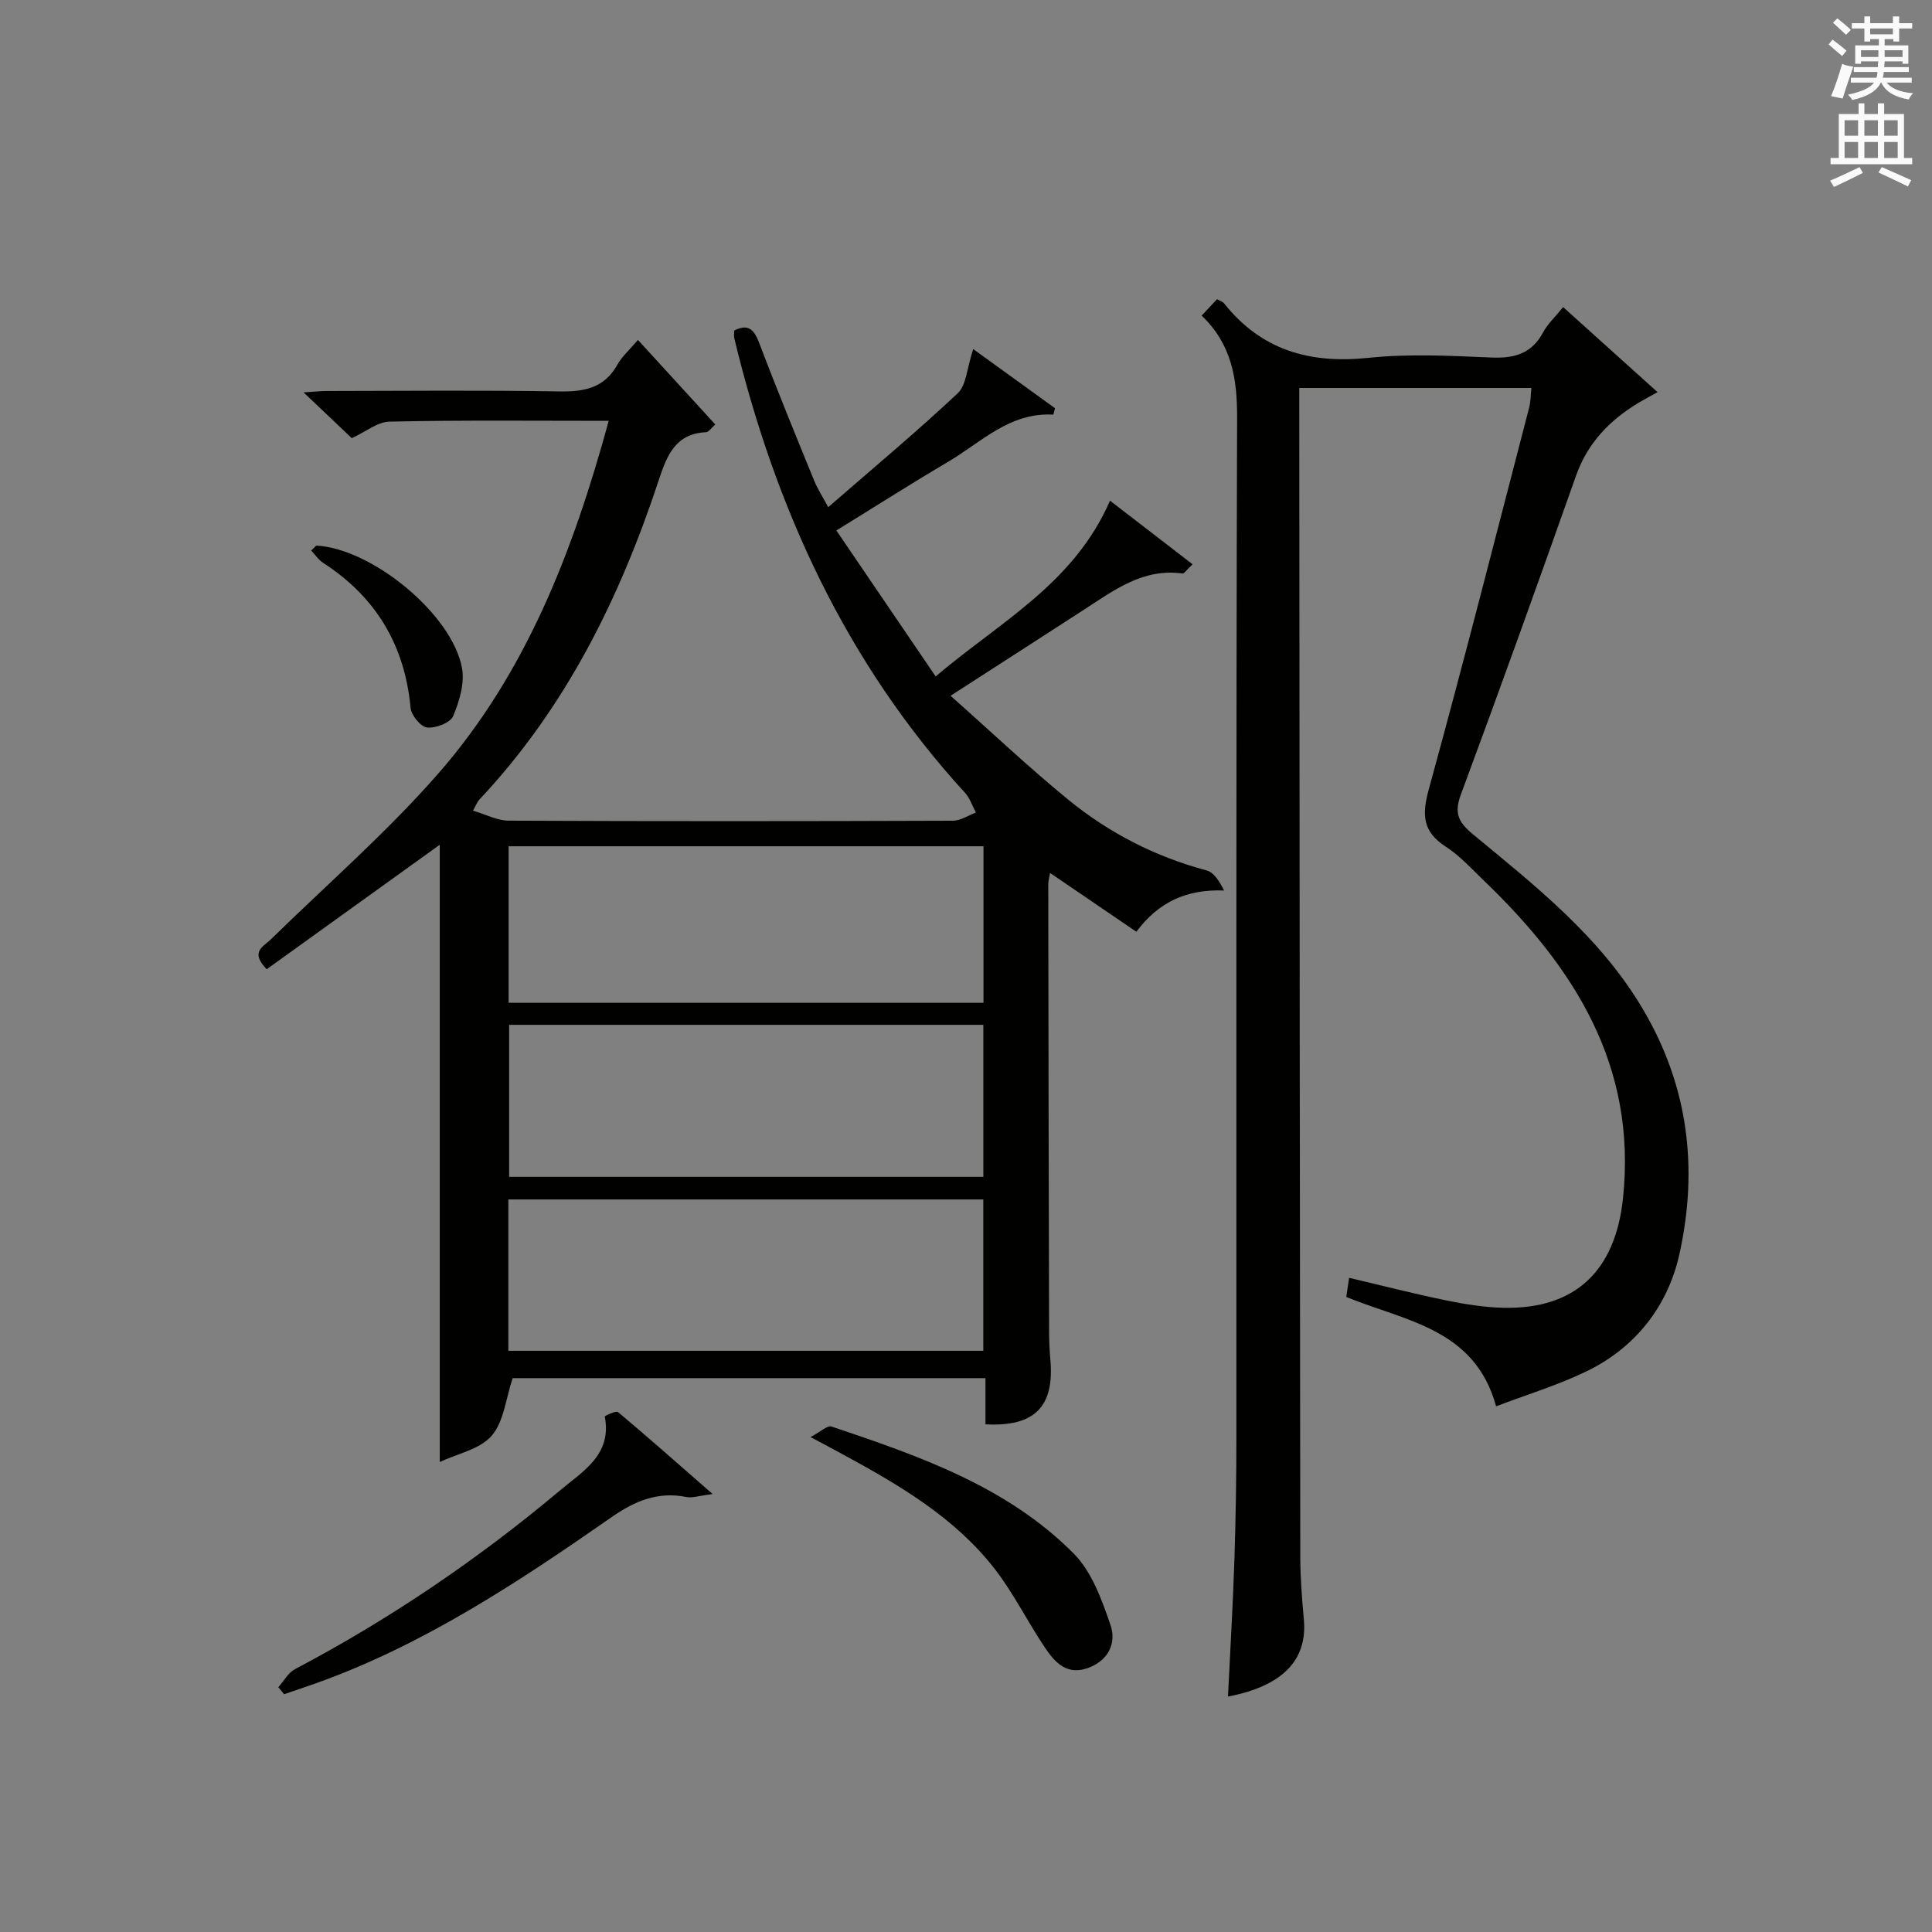 <?xml version="1.0" encoding="utf-8"?>
<!-- Generator: Adobe Illustrator 22.0.0, SVG Export Plug-In . SVG Version: 6.00 Build 0)  -->
<svg version="1.1" id="漢-ZDIC-典" xmlns="http://www.w3.org/2000/svg" xmlns:xlink="http://www.w3.org/1999/xlink" x="0px" y="0px"
	 viewBox="0 0 400 400" style="enable-background:new 0 0 400 400;" xml:space="preserve">
<rect x="0" y="0" width="400" height="400" fill="#808080" stroke="none"/>
<style type="text/css">
	.st1{fill:#010100;}
	.st2{fill:#fafafb;}
</style>
<g>
	
	<path class="st1" d="M204.03,294.89c0-3.32,0-6.28,0-9.56c-33.03,0-65.76,0-97.89,0c-1.42,4.22-1.81,9.01-4.35,11.93
		c-2.45,2.82-7.11,3.71-10.75,5.43c0-43.27,0-85.81,0-127.79c-11.45,8.23-23.69,17.04-35.82,25.77c-3.52-3.63-0.72-4.64,0.84-6.17
		c11.65-11.4,24.03-22.16,34.73-34.4c18.19-20.82,27.89-46.1,35.24-72.97c-15.45,0-30.4-0.16-45.35,0.16
		c-2.54,0.05-5.03,2.15-7.84,3.43c-2.98-2.83-6.2-5.88-9.99-9.48c2.07-0.13,3.47-0.29,4.86-0.29c16-0.02,32-0.19,47.99,0.09
		c5.21,0.09,9.39-0.64,12.13-5.55c0.95-1.7,2.51-3.06,4.25-5.11c5.35,5.84,10.56,11.53,16.01,17.5c-0.78,0.68-1.34,1.58-1.94,1.61
		c-6.27,0.27-8.08,4.83-9.7,9.73c-8.09,24.56-19.33,47.35-37.26,66.39c-0.32,0.34-0.48,0.82-1.26,2.23
		c2.67,0.78,5.03,2.06,7.39,2.07c30.66,0.14,61.32,0.12,91.98,0.01c1.59-0.01,3.17-1.1,4.75-1.69c-0.74-1.37-1.23-2.96-2.24-4.07
		c-24.67-26.96-39.32-58.99-47.79-94.16c-0.11-0.47-0.01-0.99-0.01-1.58c3.17-1.56,4.22,0.06,5.29,2.88
		c3.59,9.47,7.45,18.85,11.27,28.23c0.68,1.66,1.68,3.19,2.9,5.48c9.21-8.01,18.24-15.55,26.81-23.58c1.8-1.69,1.9-5.19,3.21-9.16
		c5.48,3.96,11.21,8.11,16.94,12.25c-0.11,0.44-0.23,0.88-0.34,1.32c-9.05-0.51-14.92,5.72-21.79,9.77
		c-7.56,4.45-14.96,9.18-23.14,14.22c6.86,10.09,13.46,19.78,20.56,30.22c13.31-11.33,28.56-19.13,36.1-36.39
		c5.21,4.01,11.04,8.5,17.09,13.17c-1.36,1.29-1.76,1.95-2.06,1.91c-8.16-1.15-14.19,3.45-20.44,7.5
		c-8.78,5.69-17.59,11.35-27.61,17.81c8.33,7.39,16.11,14.76,24.39,21.53c8.43,6.89,18.02,11.8,28.64,14.64
		c1.49,0.4,2.61,2.18,3.6,4.15c-7.74-0.3-13.56,2.37-18.16,8.54c-6-4.09-11.73-7.99-17.86-12.17c-0.15,0.91-0.38,1.63-0.38,2.34
		c0.04,30.82,0.09,61.65,0.17,92.47c0,2,0.09,4,0.27,5.99C218.31,291.2,214.27,295.44,204.03,294.89z M105.3,175.21
		c0,11.15,0,21.72,0,32.41c32.97,0,65.64,0,98.32,0c0-11.02,0-21.72,0-32.41C170.68,175.21,138.12,175.21,105.3,175.21z
		 M105.41,212.18c0,10.82,0,21.18,0,31.47c32.99,0,65.56,0,98.18,0c0-10.65,0-21.01,0-31.47
		C170.73,212.18,138.27,212.18,105.41,212.18z M105.25,279.67c33.09,0,65.77,0,98.33,0c0-10.7,0-21.06,0-31.34
		c-32.98,0-65.53,0-98.33,0C105.25,258.84,105.25,269.08,105.25,279.67z"/>
	<path class="st1" d="M269,80.32c0,1.86,0,3.48,0,5.09c0.06,78.99,0.1,157.98,0.21,236.96c0.01,4.31,0.35,8.64,0.74,12.94
		c0.77,8.39-4.43,13.79-15.71,15.94c0.46-9.46,1.02-18.88,1.33-28.3c0.28-8.49,0.41-16.99,0.41-25.48
		c0.03-70.32-0.08-140.65,0.15-210.97c0.03-8.05-1.09-15.18-7.34-21.16c1.21-1.29,2.17-2.31,3.18-3.39
		c0.65,0.36,1.16,0.49,1.43,0.82c7.72,9.73,17.76,12.59,29.89,11.32c8.41-0.88,16.99-0.43,25.47-0.07
		c4.78,0.21,8.36-0.79,10.73-5.22c0.92-1.72,2.45-3.13,4.14-5.22c6.43,5.8,12.73,11.47,19.55,17.61c-1.94,1.08-2.92,1.59-3.86,2.15
		c-5.99,3.61-10.59,8.29-13.01,15.12c-7.8,22.06-15.71,44.09-23.85,66.03c-1.43,3.84-0.55,5.71,2.46,8.21
		c13.05,10.8,26.39,21.24,35.27,36.31c9.43,16,11.39,32.94,7.55,50.49c-2.39,10.93-9.17,19.63-19.58,24.57
		c-5.96,2.83-12.33,4.78-18.41,7.09c-4.41-16.14-18.85-17.63-31.02-22.64c0.18-1.19,0.36-2.42,0.59-3.96
		c6.89,1.62,13.45,3.31,20.08,4.67c3.89,0.8,7.88,1.44,11.84,1.53c14.94,0.35,23.2-7.69,24.78-22.64
		c2.92-27.57-10.15-47.91-28.87-65.87c-2.52-2.42-4.92-5.09-7.82-6.96c-4.86-3.13-4.95-6.66-3.49-11.96
		c7.21-26.23,13.91-52.6,20.75-78.92c0.33-1.25,0.31-2.6,0.47-4.09C301.05,80.32,285.29,80.32,269,80.32z"/>
	<path class="st1" d="M57.63,349.31c1.14-1.27,2.03-2.99,3.44-3.73c19.65-10.36,37.93-22.77,54.92-37.04c4.69-3.94,10.76-7.36,9.22-15.26
		c-0.03-0.15,2.34-1.26,2.75-0.92c6.2,5.2,12.27,10.57,19.59,16.97c-2.85,0.35-4.23,0.86-5.45,0.61
		c-5.84-1.19-10.69,0.83-15.36,4.09c-19.39,13.5-39.05,26.56-61.54,34.55c-2.12,0.75-4.25,1.46-6.38,2.19
		C58.42,350.29,58.03,349.8,57.63,349.31z"/>
	<path class="st1" d="M167.81,297.53c2.11-1.11,3.5-2.47,4.33-2.19c18.14,6.11,36.36,12.38,50.2,26.35c3.72,3.76,5.77,9.52,7.57,14.72
		c1.23,3.56-0.22,7.2-4.44,8.85c-4.48,1.75-7.01-1-9.08-4.07c-3.62-5.36-6.49-11.26-10.43-16.34c-8.23-10.61-19.63-17.3-31.22-23.61
		C172.87,300.22,170.99,299.23,167.81,297.53z"/>
	<path class="st1" d="M64.43,113.98c0.71-0.63,0.96-1.03,1.18-1.02c11.54,0.72,28.01,14.25,30.04,25.35c0.58,3.15-0.54,6.9-1.84,9.97
		c-0.59,1.38-3.62,2.53-5.39,2.34c-1.31-0.14-3.27-2.52-3.41-4.05c-1.21-12.99-7.16-22.95-18.1-30.03
		C65.95,115.93,65.27,114.86,64.43,113.98z"/>
	
	
	
	<path class="st2" d="M378.6,9.2l0.8-1c0.9,0.7,1.9,1.4,2.9,2.3l-0.9,1.1C380.3,10.7,379.4,9.9,378.6,9.2z M379.1,19.9
		c0.9-2.1,1.6-4.3,2.3-6.7c0.4,0.2,0.8,0.4,2.3,0.6c-0.7,2.1-1.5,4.3-2.2,6.6L379.1,19.9z M379.5,4.7l0.9-0.9c1,0.8,2,1.6,2.8,2.4
		l-1,1C381.2,6.3,380.3,5.4,379.5,4.7z M392,3.4h1.2v1.4h2.7v1.1h-2.7v2.7H392V8.1h-1.8v1.3h4.9v3.8h-1.2v-0.5h-3.7
		c0,0.4-0.1,0.9-0.1,1.2h5.1v1H390c0,0.5-0.1,0.9-0.2,1.2h6v1h-5.2c1.1,1.3,2.9,2,5.5,2.2c-0.4,0.4-0.7,0.8-0.9,1.3
		c-2.9-0.5-4.8-1.6-5.7-3.5h-0.1c-0.8,1.7-2.7,2.9-5.9,3.6c-0.2-0.4-0.6-0.8-0.9-1.1c2.8-0.6,4.6-1.4,5.4-2.5h-4.8v-1h5.3
		c0.1-0.3,0.2-0.7,0.2-1.2h-4.9v-1h5c0-0.4,0-0.8,0.1-1.2h-3.6v0.5h-1.2V9.4h4.9V8.1h-1.8v0.5H386V5.9h-2.6V4.8h2.6V3.4h1.2v1.4h4.7
		V3.4z M385.3,11.8h3.6c0-0.4,0-0.9,0-1.4h-3.6V11.8z M387.2,7.1h4.7V5.9h-4.7V7.1z M393.9,10.4h-3.7c0,0.5,0,1,0,1.4h3.7V10.4z"/>
	<path class="st2" d="M384.7,21.4h1.3v2.2h2.8v-2.2h1.3v2.2h4.1v9.1h1.7V34h-16.9v-1.3h1.7v-9.1h4.1V21.4z M385,34.6l0.7,1.2
		c-1.8,0.9-3.8,1.9-6,2.9c-0.2-0.4-0.5-0.8-0.8-1.3C381.3,36.4,383.3,35.4,385,34.6z M381.9,28.1h2.8v-3.2h-2.8V28.1z M381.9,32.7
		h2.8v-3.3h-2.8V32.7z M386,28.1h2.8v-3.2H386V28.1z M386,32.7h2.8v-3.3H386V32.7z M389.6,34.6c2.1,0.9,4.1,1.8,6.1,2.7l-0.7,1.3
		c-2.2-1.1-4.2-2-6.1-2.9L389.6,34.6z M392.9,24.9h-2.8v3.2h2.8V24.9z M390.1,32.7h2.8v-3.3h-2.8V32.7z"/>
</g>
</svg>
